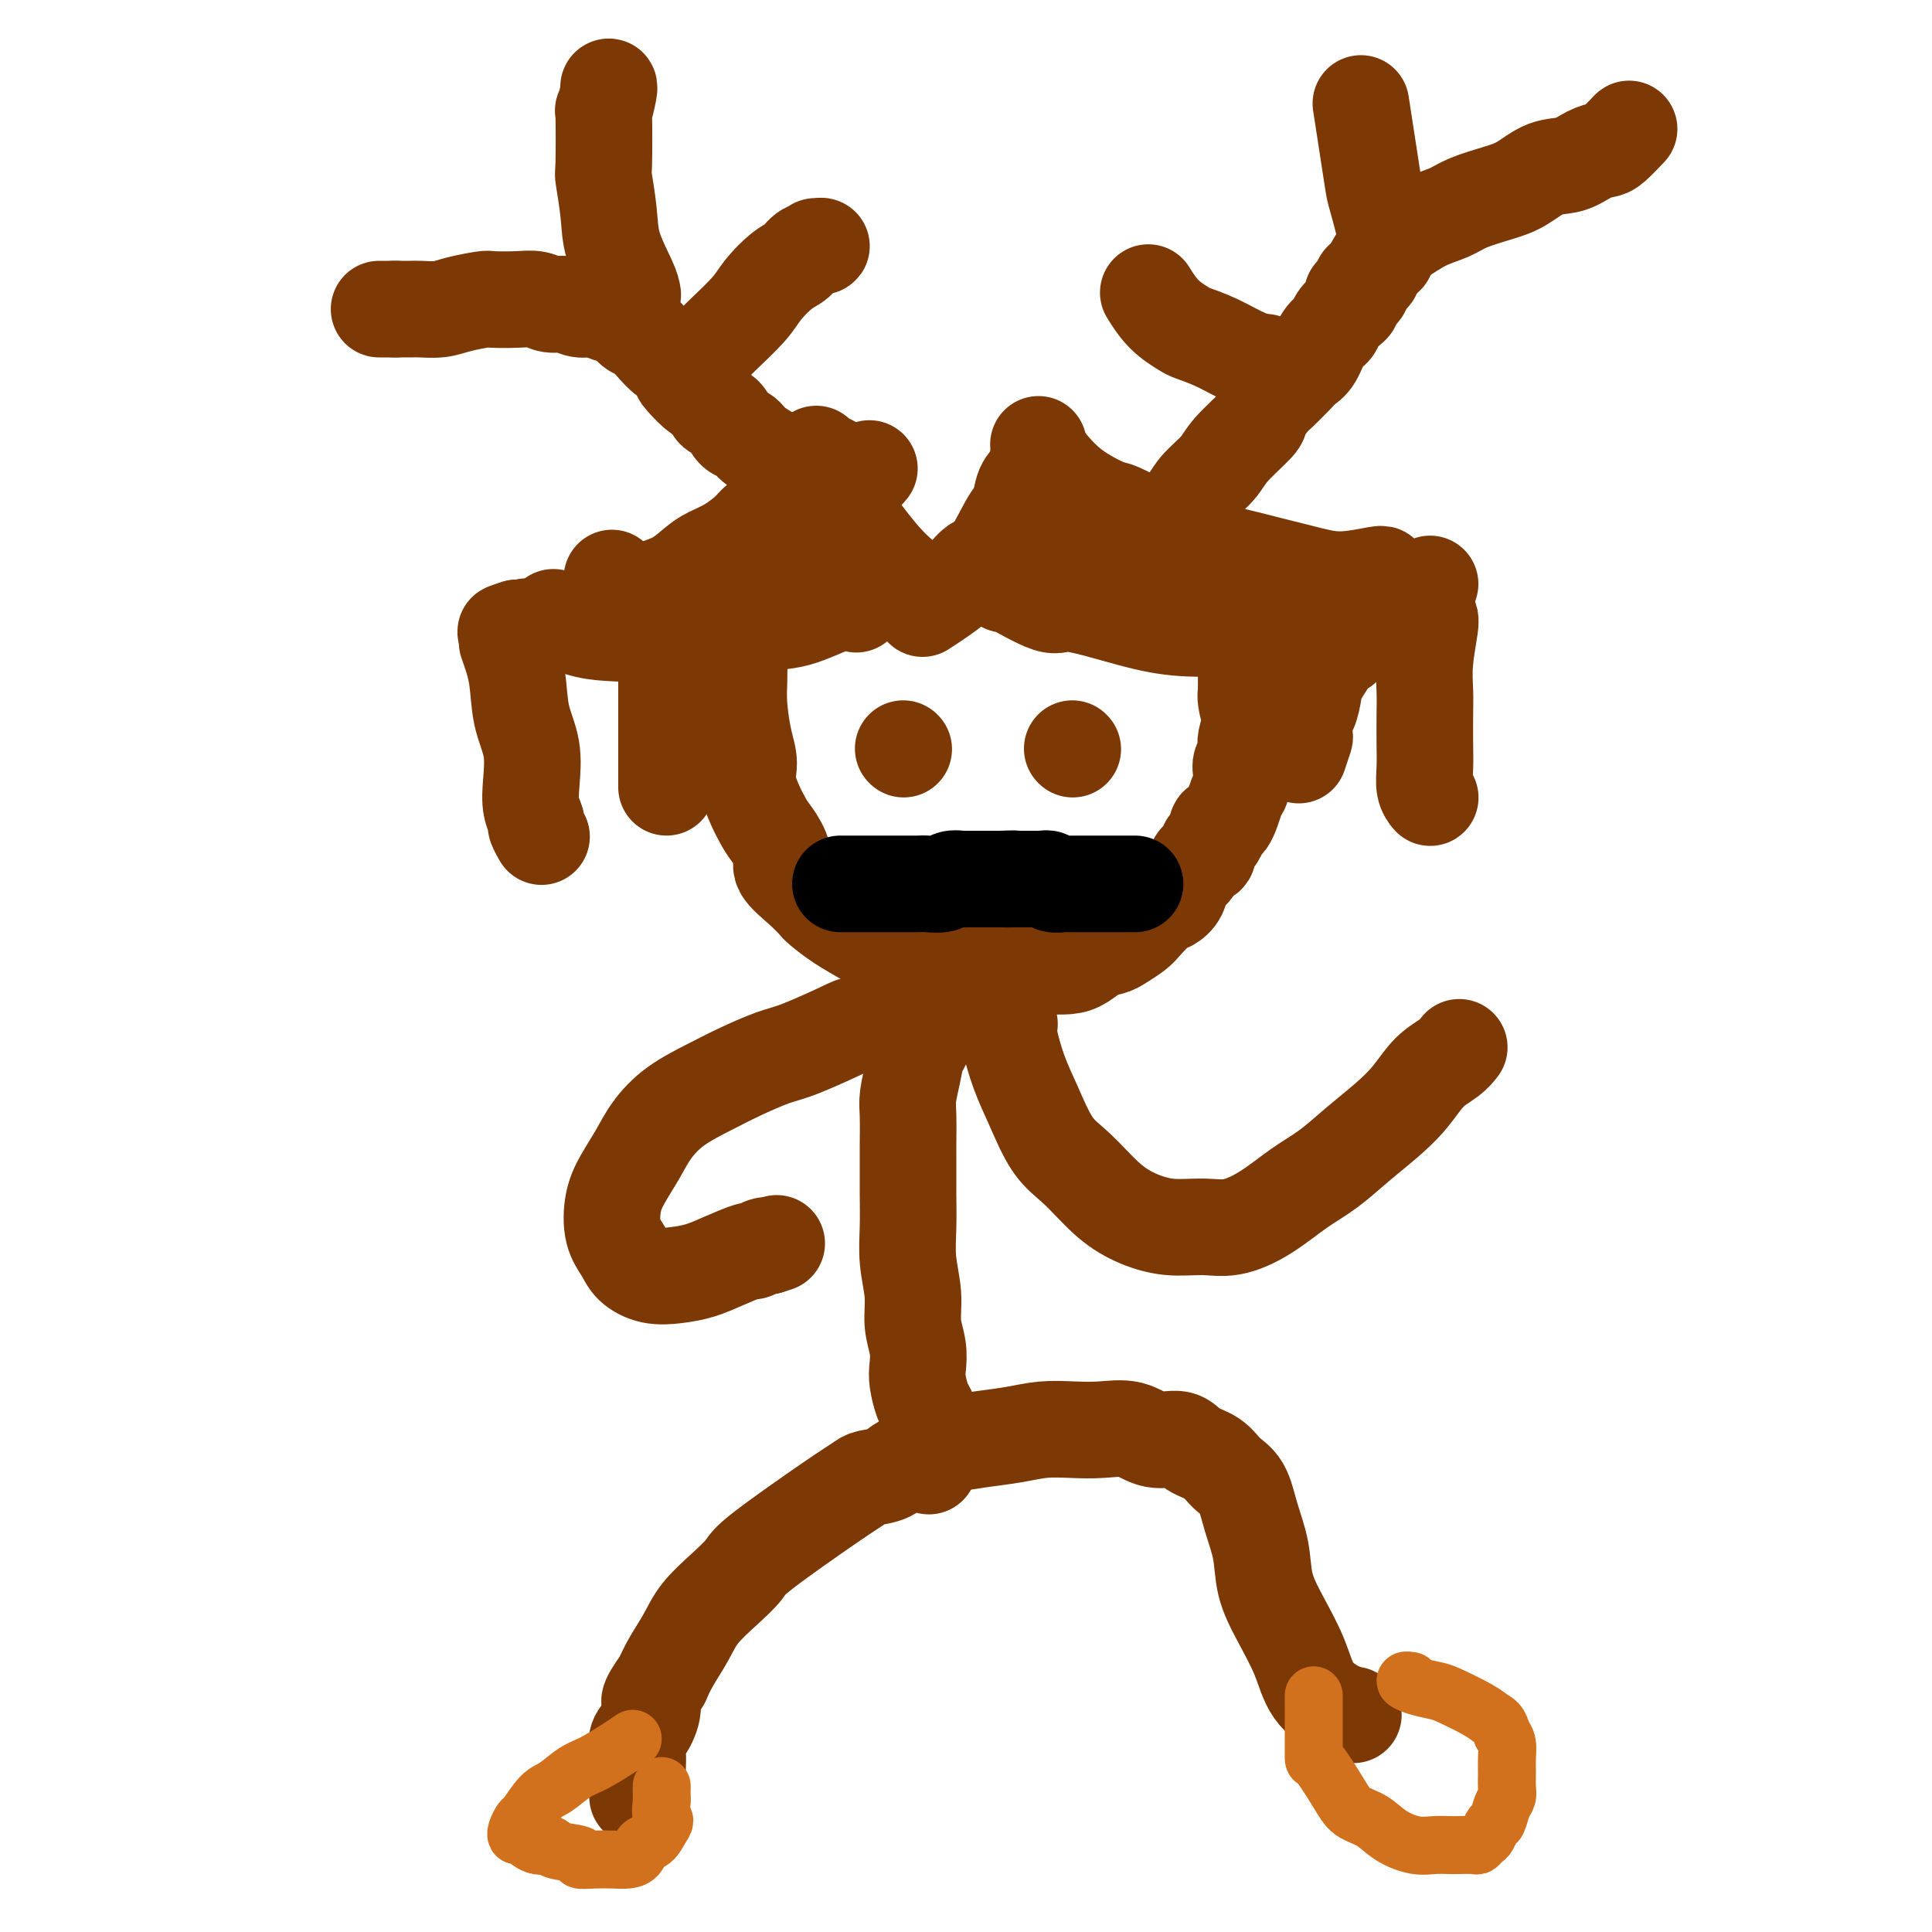 <svg viewBox='0 0 400 400' version='1.1' xmlns='http://www.w3.org/2000/svg' xmlns:xlink='http://www.w3.org/1999/xlink'><g fill='none' stroke='#7C3805' stroke-width='20' stroke-linecap='round' stroke-linejoin='round'><path d='M181,120c-0.130,-0.823 -0.259,-1.646 -1,-3c-0.741,-1.354 -2.093,-3.239 -3,-5c-0.907,-1.761 -1.367,-3.396 -2,-5c-0.633,-1.604 -1.438,-3.176 -2,-5c-0.563,-1.824 -0.883,-3.901 -1,-5c-0.117,-1.099 -0.032,-1.219 0,-1c0.032,0.219 0.009,0.777 0,1c-0.009,0.223 -0.005,0.112 0,0'/><path d='M169,94c-0.100,0.584 -0.200,1.167 -1,2c-0.800,0.833 -2.302,1.914 -3,3c-0.698,1.086 -0.594,2.177 -1,3c-0.406,0.823 -1.322,1.379 -2,2c-0.678,0.621 -1.119,1.307 -2,2c-0.881,0.693 -2.202,1.392 -3,2c-0.798,0.608 -1.072,1.125 -2,2c-0.928,0.875 -2.509,2.107 -4,3c-1.491,0.893 -2.894,1.447 -4,2c-1.106,0.553 -1.917,1.106 -3,2c-1.083,0.894 -2.438,2.131 -4,3c-1.562,0.869 -3.330,1.371 -5,2c-1.670,0.629 -3.242,1.384 -5,2c-1.758,0.616 -3.700,1.093 -6,2c-2.300,0.907 -4.957,2.243 -7,3c-2.043,0.757 -3.473,0.935 -5,1c-1.527,0.065 -3.151,0.019 -4,0c-0.849,-0.019 -0.925,-0.009 -1,0'/><path d='M107,130c-4.911,1.556 -0.689,0.444 1,0c1.689,-0.444 0.844,-0.222 0,0'/><path d='M177,125c0.264,0.085 0.527,0.170 0,0c-0.527,-0.170 -1.846,-0.597 -4,0c-2.154,0.597 -5.143,2.216 -8,3c-2.857,0.784 -5.582,0.732 -8,1c-2.418,0.268 -4.528,0.855 -7,1c-2.472,0.145 -5.304,-0.151 -8,0c-2.696,0.151 -5.255,0.748 -8,1c-2.745,0.252 -5.678,0.159 -8,0c-2.322,-0.159 -4.035,-0.383 -6,-1c-1.965,-0.617 -4.183,-1.628 -5,-2c-0.817,-0.372 -0.233,-0.106 0,0c0.233,0.106 0.117,0.053 0,0'/><path d='M180,97c-1.284,1.476 -2.568,2.952 -5,5c-2.432,2.048 -6.010,4.667 -9,7c-2.990,2.333 -5.390,4.379 -8,6c-2.610,1.621 -5.429,2.815 -8,4c-2.571,1.185 -4.896,2.360 -7,3c-2.104,0.640 -3.989,0.746 -6,1c-2.011,0.254 -4.147,0.656 -6,0c-1.853,-0.656 -3.422,-2.369 -4,-3c-0.578,-0.631 -0.165,-0.180 0,0c0.165,0.180 0.083,0.090 0,0'/><path d='M191,126c2.568,-1.669 5.136,-3.337 7,-5c1.864,-1.663 3.023,-3.320 4,-4c0.977,-0.680 1.771,-0.382 3,-2c1.229,-1.618 2.893,-5.150 4,-7c1.107,-1.850 1.656,-2.016 2,-3c0.344,-0.984 0.485,-2.786 1,-4c0.515,-1.214 1.406,-1.841 2,-3c0.594,-1.159 0.891,-2.851 1,-4c0.109,-1.149 0.031,-1.757 0,-2c-0.031,-0.243 -0.016,-0.122 0,0'/><path d='M217,96c-0.364,-0.446 -0.728,-0.892 0,0c0.728,0.892 2.547,3.120 5,5c2.453,1.880 5.539,3.410 7,4c1.461,0.590 1.297,0.241 3,1c1.703,0.759 5.272,2.626 8,4c2.728,1.374 4.613,2.254 7,3c2.387,0.746 5.274,1.359 8,2c2.726,0.641 5.291,1.310 8,2c2.709,0.690 5.563,1.400 8,2c2.437,0.600 4.457,1.089 7,1c2.543,-0.089 5.608,-0.755 7,-1c1.392,-0.245 1.112,-0.070 1,0c-0.112,0.070 -0.056,0.035 0,0'/><path d='M220,109c0.474,0.711 0.947,1.421 5,4c4.053,2.579 11.685,7.026 15,9c3.315,1.974 2.313,1.475 4,2c1.687,0.525 6.062,2.075 10,3c3.938,0.925 7.437,1.225 11,1c3.563,-0.225 7.190,-0.975 11,-2c3.810,-1.025 7.805,-2.326 11,-3c3.195,-0.674 5.591,-0.720 7,-1c1.409,-0.280 1.831,-0.794 2,-1c0.169,-0.206 0.084,-0.103 0,0'/><path d='M208,121c-0.411,-0.473 -0.822,-0.946 1,0c1.822,0.946 5.876,3.311 8,4c2.124,0.689 2.318,-0.299 5,0c2.682,0.299 7.850,1.885 12,3c4.150,1.115 7.280,1.759 11,2c3.720,0.241 8.030,0.079 12,0c3.970,-0.079 7.600,-0.074 11,0c3.400,0.074 6.571,0.216 9,0c2.429,-0.216 4.115,-0.789 5,-1c0.885,-0.211 0.967,-0.060 1,0c0.033,0.060 0.016,0.030 0,0'/><path d='M191,124c0.524,-0.034 1.048,-0.068 0,-1c-1.048,-0.932 -3.669,-2.763 -6,-5c-2.331,-2.237 -4.372,-4.879 -6,-7c-1.628,-2.121 -2.841,-3.721 -4,-5c-1.159,-1.279 -2.262,-2.236 -3,-3c-0.738,-0.764 -1.110,-1.333 -2,-2c-0.890,-0.667 -2.298,-1.432 -3,-2c-0.702,-0.568 -0.699,-0.941 -1,-1c-0.301,-0.059 -0.907,0.195 -1,0c-0.093,-0.195 0.325,-0.840 0,-1c-0.325,-0.160 -1.395,0.165 -2,0c-0.605,-0.165 -0.746,-0.820 -1,-1c-0.254,-0.180 -0.620,0.116 -1,0c-0.380,-0.116 -0.773,-0.645 -1,-1c-0.227,-0.355 -0.287,-0.537 -1,-1c-0.713,-0.463 -2.079,-1.208 -3,-2c-0.921,-0.792 -1.399,-1.630 -2,-2c-0.601,-0.370 -1.327,-0.270 -2,-1c-0.673,-0.730 -1.294,-2.290 -2,-3c-0.706,-0.710 -1.499,-0.572 -2,-1c-0.501,-0.428 -0.712,-1.423 -1,-2c-0.288,-0.577 -0.654,-0.736 -1,-1c-0.346,-0.264 -0.673,-0.632 -1,-1'/><path d='M145,81c-7.360,-6.587 -2.760,-1.555 -1,0c1.760,1.555 0.681,-0.367 0,-1c-0.681,-0.633 -0.965,0.025 -1,0c-0.035,-0.025 0.179,-0.731 0,-1c-0.179,-0.269 -0.750,-0.100 -1,0c-0.250,0.100 -0.177,0.131 0,0c0.177,-0.131 0.458,-0.423 0,-1c-0.458,-0.577 -1.656,-1.440 -2,-2c-0.344,-0.560 0.164,-0.817 0,-1c-0.164,-0.183 -1.002,-0.290 -2,-1c-0.998,-0.710 -2.157,-2.021 -3,-3c-0.843,-0.979 -1.369,-1.625 -2,-2c-0.631,-0.375 -1.365,-0.478 -2,-1c-0.635,-0.522 -1.170,-1.465 -2,-2c-0.830,-0.535 -1.955,-0.664 -3,-1c-1.045,-0.336 -2.012,-0.878 -3,-1c-0.988,-0.122 -1.998,0.178 -3,0c-1.002,-0.178 -1.995,-0.832 -3,-1c-1.005,-0.168 -2.020,0.150 -3,0c-0.980,-0.150 -1.925,-0.770 -3,-1c-1.075,-0.230 -2.282,-0.072 -4,0c-1.718,0.072 -3.949,0.058 -5,0c-1.051,-0.058 -0.924,-0.159 -2,0c-1.076,0.159 -3.357,0.579 -5,1c-1.643,0.421 -2.647,0.845 -4,1c-1.353,0.155 -3.053,0.042 -4,0c-0.947,-0.042 -1.140,-0.011 -2,0c-0.860,0.011 -2.389,0.003 -3,0c-0.611,-0.003 -0.306,-0.002 0,0'/><path d='M82,64c-6.493,0.000 -2.225,0.000 -1,0c1.225,0.000 -0.593,0.000 -1,0c-0.407,0.000 0.598,0.000 1,0c0.402,0.000 0.201,0.000 0,0'/><path d='M131,61c-0.105,-0.631 -0.210,-1.263 -1,-3c-0.790,-1.737 -2.264,-4.580 -3,-7c-0.736,-2.420 -0.734,-4.417 -1,-7c-0.266,-2.583 -0.800,-5.754 -1,-7c-0.200,-1.246 -0.068,-0.569 0,-3c0.068,-2.431 0.071,-7.972 0,-10c-0.071,-2.028 -0.215,-0.544 0,-1c0.215,-0.456 0.789,-2.854 1,-4c0.211,-1.146 0.060,-1.042 0,-1c-0.060,0.042 -0.030,0.021 0,0'/><path d='M148,71c0.343,-0.371 0.687,-0.743 2,-2c1.313,-1.257 3.596,-3.401 5,-5c1.404,-1.599 1.930,-2.653 3,-4c1.070,-1.347 2.686,-2.988 4,-4c1.314,-1.012 2.327,-1.395 3,-2c0.673,-0.605 1.005,-1.430 2,-2c0.995,-0.570 2.652,-0.884 3,-1c0.348,-0.116 -0.615,-0.033 -1,0c-0.385,0.033 -0.193,0.017 0,0'/><path d='M233,115c0.950,-0.488 1.900,-0.977 3,-2c1.100,-1.023 2.350,-2.582 4,-4c1.650,-1.418 3.700,-2.695 5,-4c1.300,-1.305 1.849,-2.638 3,-4c1.151,-1.362 2.903,-2.753 4,-4c1.097,-1.247 1.539,-2.349 3,-4c1.461,-1.651 3.942,-3.849 5,-5c1.058,-1.151 0.692,-1.253 1,-2c0.308,-0.747 1.290,-2.137 2,-3c0.710,-0.863 1.149,-1.197 2,-2c0.851,-0.803 2.116,-2.074 3,-3c0.884,-0.926 1.388,-1.508 2,-2c0.612,-0.492 1.333,-0.895 2,-2c0.667,-1.105 1.279,-2.912 2,-4c0.721,-1.088 1.552,-1.457 2,-2c0.448,-0.543 0.512,-1.259 1,-2c0.488,-0.741 1.399,-1.508 2,-2c0.601,-0.492 0.893,-0.709 1,-1c0.107,-0.291 0.031,-0.654 0,-1c-0.031,-0.346 -0.015,-0.673 0,-1'/><path d='M280,61c3.337,-4.189 1.679,-1.160 1,0c-0.679,1.160 -0.380,0.451 0,0c0.380,-0.451 0.842,-0.646 1,-1c0.158,-0.354 0.014,-0.868 0,-1c-0.014,-0.132 0.104,0.117 0,0c-0.104,-0.117 -0.429,-0.602 0,-1c0.429,-0.398 1.611,-0.710 2,-1c0.389,-0.290 -0.014,-0.557 0,-1c0.014,-0.443 0.447,-1.063 1,-2c0.553,-0.937 1.226,-2.190 2,-3c0.774,-0.810 1.648,-1.176 3,-2c1.352,-0.824 3.182,-2.106 5,-3c1.818,-0.894 3.622,-1.399 5,-2c1.378,-0.601 2.328,-1.298 4,-2c1.672,-0.702 4.064,-1.410 6,-2c1.936,-0.590 3.415,-1.062 5,-2c1.585,-0.938 3.277,-2.343 5,-3c1.723,-0.657 3.478,-0.566 5,-1c1.522,-0.434 2.810,-1.395 4,-2c1.190,-0.605 2.280,-0.856 3,-1c0.720,-0.144 1.069,-0.183 2,-1c0.931,-0.817 2.443,-2.412 3,-3c0.557,-0.588 0.159,-0.168 0,0c-0.159,0.168 -0.080,0.084 0,0'/><path d='M287,53c0.212,-0.833 0.424,-1.665 0,-4c-0.424,-2.335 -1.485,-6.172 -2,-8c-0.515,-1.828 -0.485,-1.646 -1,-5c-0.515,-3.354 -1.576,-10.244 -2,-13c-0.424,-2.756 -0.212,-1.378 0,0'/><path d='M262,75c-1.154,-0.140 -2.307,-0.279 -4,-1c-1.693,-0.721 -3.925,-2.022 -6,-3c-2.075,-0.978 -3.992,-1.632 -5,-2c-1.008,-0.368 -1.105,-0.449 -2,-1c-0.895,-0.551 -2.587,-1.571 -4,-3c-1.413,-1.429 -2.547,-3.265 -3,-4c-0.453,-0.735 -0.227,-0.367 0,0'/><path d='M153,137c0.021,1.303 0.041,2.606 0,4c-0.041,1.394 -0.145,2.877 0,5c0.145,2.123 0.538,4.884 1,7c0.462,2.116 0.994,3.585 1,5c0.006,1.415 -0.513,2.776 0,5c0.513,2.224 2.059,5.312 3,7c0.941,1.688 1.279,1.976 2,3c0.721,1.024 1.826,2.784 2,4c0.174,1.216 -0.584,1.890 0,3c0.584,1.110 2.510,2.658 4,4c1.490,1.342 2.543,2.478 3,3c0.457,0.522 0.319,0.430 1,1c0.681,0.570 2.183,1.802 4,3c1.817,1.198 3.950,2.363 5,3c1.050,0.637 1.016,0.748 2,1c0.984,0.252 2.985,0.646 4,1c1.015,0.354 1.043,0.670 2,1c0.957,0.330 2.844,0.676 4,1c1.156,0.324 1.580,0.626 3,1c1.420,0.374 3.834,0.821 5,1c1.166,0.179 1.083,0.089 1,0'/><path d='M200,200c3.929,0.928 3.253,0.249 4,0c0.747,-0.249 2.917,-0.066 4,0c1.083,0.066 1.080,0.016 2,0c0.920,-0.016 2.763,0.003 4,0c1.237,-0.003 1.868,-0.028 3,0c1.132,0.028 2.763,0.111 4,0c1.237,-0.111 2.079,-0.414 3,-1c0.921,-0.586 1.922,-1.454 3,-2c1.078,-0.546 2.232,-0.770 3,-1c0.768,-0.230 1.150,-0.467 2,-1c0.850,-0.533 2.168,-1.363 3,-2c0.832,-0.637 1.177,-1.080 2,-2c0.823,-0.920 2.122,-2.315 3,-3c0.878,-0.685 1.333,-0.660 2,-1c0.667,-0.340 1.546,-1.046 2,-2c0.454,-0.954 0.484,-2.157 1,-3c0.516,-0.843 1.519,-1.328 2,-2c0.481,-0.672 0.439,-1.533 1,-2c0.561,-0.467 1.725,-0.541 2,-1c0.275,-0.459 -0.340,-1.303 0,-2c0.340,-0.697 1.636,-1.246 2,-2c0.364,-0.754 -0.203,-1.715 0,-2c0.203,-0.285 1.178,0.104 2,-1c0.822,-1.104 1.492,-3.700 2,-5c0.508,-1.300 0.854,-1.303 1,-2c0.146,-0.697 0.091,-2.087 0,-3c-0.091,-0.913 -0.218,-1.350 0,-2c0.218,-0.650 0.780,-1.515 1,-2c0.220,-0.485 0.098,-0.592 0,-1c-0.098,-0.408 -0.171,-1.117 0,-2c0.171,-0.883 0.585,-1.942 1,-3'/><path d='M259,150c0.834,-3.385 0.420,-1.846 0,-2c-0.420,-0.154 -0.845,-1.999 -1,-3c-0.155,-1.001 -0.042,-1.158 0,-2c0.042,-0.842 0.011,-2.370 0,-4c-0.011,-1.630 -0.003,-3.362 0,-4c0.003,-0.638 0.001,-0.182 0,0c-0.001,0.182 -0.000,0.091 0,0'/><path d='M187,155c0.000,0.000 0.100,0.100 0.1,0.1'/><path d='M222,155c0.000,0.000 0.100,0.100 0.1,0.1'/><path d='M199,202c-0.552,0.940 -1.103,1.881 -2,3c-0.897,1.119 -2.139,2.418 -3,4c-0.861,1.582 -1.341,3.449 -2,5c-0.659,1.551 -1.497,2.787 -2,4c-0.503,1.213 -0.671,2.404 -1,4c-0.329,1.596 -0.820,3.597 -1,5c-0.180,1.403 -0.048,2.207 0,4c0.048,1.793 0.012,4.574 0,6c-0.012,1.426 0.001,1.496 0,3c-0.001,1.504 -0.015,4.442 0,7c0.015,2.558 0.060,4.735 0,7c-0.060,2.265 -0.226,4.616 0,7c0.226,2.384 0.844,4.800 1,7c0.156,2.200 -0.152,4.182 0,6c0.152,1.818 0.762,3.471 1,5c0.238,1.529 0.102,2.934 0,4c-0.102,1.066 -0.171,1.795 0,3c0.171,1.205 0.582,2.887 1,4c0.418,1.113 0.844,1.656 1,2c0.156,0.344 0.042,0.490 0,1c-0.042,0.510 -0.011,1.384 0,2c0.011,0.616 0.003,0.974 0,1c-0.003,0.026 -0.001,-0.278 0,0c0.001,0.278 0.000,1.139 0,2'/><path d='M192,298c0.619,10.935 0.167,2.772 0,0c-0.167,-2.772 -0.048,-0.152 0,1c0.048,1.152 0.026,0.835 0,1c-0.026,0.165 -0.055,0.813 0,1c0.055,0.187 0.193,-0.087 0,0c-0.193,0.087 -0.717,0.534 -1,1c-0.283,0.466 -0.326,0.950 -1,1c-0.674,0.050 -1.980,-0.335 -3,0c-1.020,0.335 -1.755,1.388 -3,2c-1.245,0.612 -3.000,0.781 -4,1c-1.000,0.219 -1.245,0.486 -2,1c-0.755,0.514 -2.019,1.273 -6,4c-3.981,2.727 -10.679,7.421 -14,10c-3.321,2.579 -3.264,3.043 -4,4c-0.736,0.957 -2.266,2.408 -4,4c-1.734,1.592 -3.671,3.324 -5,5c-1.329,1.676 -2.050,3.298 -3,5c-0.950,1.702 -2.129,3.486 -3,5c-0.871,1.514 -1.436,2.757 -2,4'/><path d='M137,348c-3.674,5.105 -2.357,4.368 -2,5c0.357,0.632 -0.244,2.634 -1,4c-0.756,1.366 -1.667,2.096 -2,3c-0.333,0.904 -0.089,1.983 0,3c0.089,1.017 0.024,1.971 0,3c-0.024,1.029 -0.006,2.131 0,3c0.006,0.869 0.002,1.503 0,2c-0.002,0.497 -0.000,0.856 0,1c0.000,0.144 0.000,0.072 0,0'/><path d='M193,300c1.185,-0.332 2.370,-0.663 4,-1c1.630,-0.337 3.704,-0.678 6,-1c2.296,-0.322 4.812,-0.624 7,-1c2.188,-0.376 4.047,-0.825 6,-1c1.953,-0.175 4.000,-0.077 6,0c2.000,0.077 3.951,0.132 6,0c2.049,-0.132 4.194,-0.451 6,0c1.806,0.451 3.274,1.671 5,2c1.726,0.329 3.712,-0.235 5,0c1.288,0.235 1.878,1.267 3,2c1.122,0.733 2.777,1.166 4,2c1.223,0.834 2.014,2.069 3,3c0.986,0.931 2.167,1.558 3,3c0.833,1.442 1.319,3.699 2,6c0.681,2.301 1.559,4.646 2,7c0.441,2.354 0.446,4.718 1,7c0.554,2.282 1.659,4.482 3,7c1.341,2.518 2.920,5.354 4,8c1.080,2.646 1.662,5.101 3,7c1.338,1.899 3.431,3.241 5,4c1.569,0.759 2.615,0.935 3,1c0.385,0.065 0.110,0.019 0,0c-0.110,-0.019 -0.055,-0.009 0,0'/><path d='M196,207c-1.534,-0.136 -3.067,-0.271 -4,0c-0.933,0.271 -1.264,0.950 -4,2c-2.736,1.050 -7.876,2.473 -10,3c-2.124,0.527 -1.234,0.160 -3,1c-1.766,0.840 -6.190,2.888 -9,4c-2.810,1.112 -4.005,1.290 -6,2c-1.995,0.710 -4.788,1.953 -7,3c-2.212,1.047 -3.842,1.900 -6,3c-2.158,1.100 -4.844,2.448 -7,4c-2.156,1.552 -3.781,3.307 -5,5c-1.219,1.693 -2.033,3.324 -3,5c-0.967,1.676 -2.086,3.397 -3,5c-0.914,1.603 -1.621,3.088 -2,5c-0.379,1.912 -0.430,4.250 0,6c0.430,1.750 1.342,2.911 2,4c0.658,1.089 1.062,2.104 2,3c0.938,0.896 2.409,1.672 4,2c1.591,0.328 3.300,0.208 5,0c1.700,-0.208 3.390,-0.504 5,-1c1.610,-0.496 3.138,-1.191 5,-2c1.862,-0.809 4.056,-1.732 5,-2c0.944,-0.268 0.639,0.120 1,0c0.361,-0.120 1.389,-0.749 2,-1c0.611,-0.251 0.806,-0.126 1,0'/><path d='M159,258c3.167,-1.000 1.583,-0.500 0,0'/><path d='M209,212c-0.160,0.631 -0.320,1.261 0,3c0.320,1.739 1.119,4.586 2,7c0.881,2.414 1.843,4.393 3,7c1.157,2.607 2.509,5.841 4,8c1.491,2.159 3.121,3.243 5,5c1.879,1.757 4.005,4.185 6,6c1.995,1.815 3.858,3.015 6,4c2.142,0.985 4.564,1.754 7,2c2.436,0.246 4.887,-0.033 7,0c2.113,0.033 3.886,0.376 6,0c2.114,-0.376 4.567,-1.471 7,-3c2.433,-1.529 4.846,-3.492 7,-5c2.154,-1.508 4.049,-2.560 6,-4c1.951,-1.440 3.958,-3.267 6,-5c2.042,-1.733 4.120,-3.372 6,-5c1.880,-1.628 3.561,-3.245 5,-5c1.439,-1.755 2.634,-3.647 4,-5c1.366,-1.353 2.902,-2.167 4,-3c1.098,-0.833 1.757,-1.686 2,-2c0.243,-0.314 0.069,-0.090 0,0c-0.069,0.090 -0.035,0.045 0,0'/><path d='M105,133c0.792,2.217 1.584,4.435 2,7c0.416,2.565 0.455,5.479 1,8c0.545,2.521 1.595,4.649 2,7c0.405,2.351 0.165,4.925 0,7c-0.165,2.075 -0.254,3.653 0,5c0.254,1.347 0.852,2.464 1,3c0.148,0.536 -0.152,0.490 0,1c0.152,0.510 0.758,1.574 1,2c0.242,0.426 0.121,0.213 0,0'/><path d='M296,128c0.113,0.205 0.226,0.409 0,2c-0.226,1.591 -0.792,4.567 -1,7c-0.208,2.433 -0.057,4.321 0,6c0.057,1.679 0.019,3.147 0,5c-0.019,1.853 -0.019,4.090 0,6c0.019,1.910 0.057,3.491 0,5c-0.057,1.509 -0.208,2.945 0,4c0.208,1.055 0.774,1.730 1,2c0.226,0.270 0.113,0.135 0,0'/><path d='M138,136c0.000,1.838 0.000,3.675 0,5c0.000,1.325 0.000,2.137 0,4c0.000,1.863 0.000,4.776 0,7c0.000,2.224 0.000,3.759 0,5c0.000,1.241 0.000,2.189 0,3c0.000,0.811 0.000,1.485 0,2c-0.000,0.515 0.000,0.869 0,1c0.000,0.131 0.000,0.037 0,0c0.000,-0.037 0.000,-0.019 0,0'/><path d='M278,134c0.006,-0.621 0.012,-1.242 -1,0c-1.012,1.242 -3.042,4.348 -4,6c-0.958,1.652 -0.844,1.851 -1,3c-0.156,1.149 -0.581,3.247 -1,4c-0.419,0.753 -0.830,0.159 -1,1c-0.170,0.841 -0.098,3.115 0,4c0.098,0.885 0.222,0.382 0,1c-0.222,0.618 -0.791,2.359 -1,3c-0.209,0.641 -0.060,0.183 0,0c0.060,-0.183 0.030,-0.092 0,0'/></g>
<g fill='none' stroke='#000000' stroke-width='20' stroke-linecap='round' stroke-linejoin='round'><path d='M174,183c0.431,-0.000 0.863,-0.000 2,0c1.137,0.000 2.980,0.000 4,0c1.020,-0.000 1.217,-0.000 2,0c0.783,0.000 2.153,0.001 3,0c0.847,-0.001 1.171,-0.004 2,0c0.829,0.004 2.162,0.015 3,0c0.838,-0.015 1.179,-0.057 2,0c0.821,0.057 2.121,0.211 3,0c0.879,-0.211 1.339,-0.789 2,-1c0.661,-0.211 1.525,-0.057 2,0c0.475,0.057 0.561,0.015 1,0c0.439,-0.015 1.232,-0.004 2,0c0.768,0.004 1.513,0.001 2,0c0.487,-0.001 0.718,-0.000 1,0c0.282,0.000 0.614,0.000 1,0c0.386,-0.000 0.824,-0.000 1,0c0.176,0.000 0.088,0.000 0,0'/><path d='M207,182c5.201,-0.155 1.705,-0.041 1,0c-0.705,0.041 1.382,0.011 2,0c0.618,-0.011 -0.234,-0.003 0,0c0.234,0.003 1.554,0.001 2,0c0.446,-0.001 0.018,-0.001 0,0c-0.018,0.001 0.375,0.004 1,0c0.625,-0.004 1.481,-0.015 2,0c0.519,0.015 0.702,0.057 1,0c0.298,-0.057 0.711,-0.211 1,0c0.289,0.211 0.454,0.789 1,1c0.546,0.211 1.474,0.057 2,0c0.526,-0.057 0.652,-0.015 1,0c0.348,0.015 0.919,0.004 1,0c0.081,-0.004 -0.328,-0.001 0,0c0.328,0.001 1.392,0.000 2,0c0.608,-0.000 0.758,-0.000 1,0c0.242,0.000 0.575,0.000 1,0c0.425,-0.000 0.943,-0.000 1,0c0.057,0.000 -0.346,0.000 0,0c0.346,-0.000 1.441,-0.000 2,0c0.559,0.000 0.581,0.000 1,0c0.419,-0.000 1.236,-0.000 2,0c0.764,0.000 1.475,0.000 2,0c0.525,-0.000 0.864,-0.000 1,0c0.136,0.000 0.068,0.000 0,0'/></g>
<g fill='none' stroke='#D2711D' stroke-width='12' stroke-linecap='round' stroke-linejoin='round'><path d='M131,360c-0.795,0.544 -1.591,1.088 -3,2c-1.409,0.912 -3.432,2.192 -5,3c-1.568,0.808 -2.682,1.143 -4,2c-1.318,0.857 -2.840,2.236 -4,3c-1.160,0.764 -1.957,0.913 -3,2c-1.043,1.087 -2.330,3.112 -3,4c-0.670,0.888 -0.721,0.638 -1,1c-0.279,0.362 -0.785,1.336 -1,2c-0.215,0.664 -0.140,1.018 0,1c0.140,-0.018 0.344,-0.408 1,0c0.656,0.408 1.763,1.616 3,2c1.237,0.384 2.602,-0.055 3,0c0.398,0.055 -0.172,0.603 1,1c1.172,0.397 4.085,0.643 5,1c0.915,0.357 -0.168,0.826 0,1c0.168,0.174 1.588,0.054 3,0c1.412,-0.054 2.815,-0.040 4,0c1.185,0.040 2.152,0.107 3,0c0.848,-0.107 1.578,-0.390 2,-1c0.422,-0.610 0.537,-1.549 1,-2c0.463,-0.451 1.275,-0.415 2,-1c0.725,-0.585 1.362,-1.793 2,-3'/><path d='M137,378c1.083,-1.361 0.290,-1.265 0,-2c-0.290,-0.735 -0.078,-2.302 0,-3c0.078,-0.698 0.021,-0.527 0,-1c-0.021,-0.473 -0.006,-1.591 0,-2c0.006,-0.409 0.002,-0.110 0,0c-0.002,0.110 -0.000,0.031 0,0c0.000,-0.031 0.000,-0.016 0,0'/><path d='M272,351c0.002,2.804 0.005,5.609 0,8c-0.005,2.391 -0.017,4.369 0,5c0.017,0.631 0.064,-0.084 1,1c0.936,1.084 2.760,3.969 4,6c1.240,2.031 1.896,3.210 3,4c1.104,0.790 2.656,1.193 4,2c1.344,0.807 2.480,2.020 4,3c1.520,0.980 3.423,1.726 5,2c1.577,0.274 2.828,0.074 4,0c1.172,-0.074 2.264,-0.023 3,0c0.736,0.023 1.114,0.018 2,0c0.886,-0.018 2.279,-0.051 3,0c0.721,0.051 0.771,0.184 1,0c0.229,-0.184 0.639,-0.686 1,-1c0.361,-0.314 0.675,-0.440 1,-1c0.325,-0.560 0.661,-1.553 1,-2c0.339,-0.447 0.679,-0.349 1,-1c0.321,-0.651 0.622,-2.050 1,-3c0.378,-0.950 0.834,-1.452 1,-2c0.166,-0.548 0.042,-1.144 0,-2c-0.042,-0.856 -0.001,-1.972 0,-3c0.001,-1.028 -0.038,-1.969 0,-3c0.038,-1.031 0.154,-2.152 0,-3c-0.154,-0.848 -0.577,-1.424 -1,-2'/><path d='M311,359c-0.514,-2.305 -1.299,-2.568 -2,-3c-0.701,-0.432 -1.317,-1.034 -3,-2c-1.683,-0.966 -4.433,-2.297 -6,-3c-1.567,-0.703 -1.950,-0.777 -3,-1c-1.050,-0.223 -2.766,-0.596 -4,-1c-1.234,-0.404 -1.986,-0.840 -2,-1c-0.014,-0.160 0.710,-0.046 1,0c0.290,0.046 0.145,0.023 0,0'/></g>
</svg>